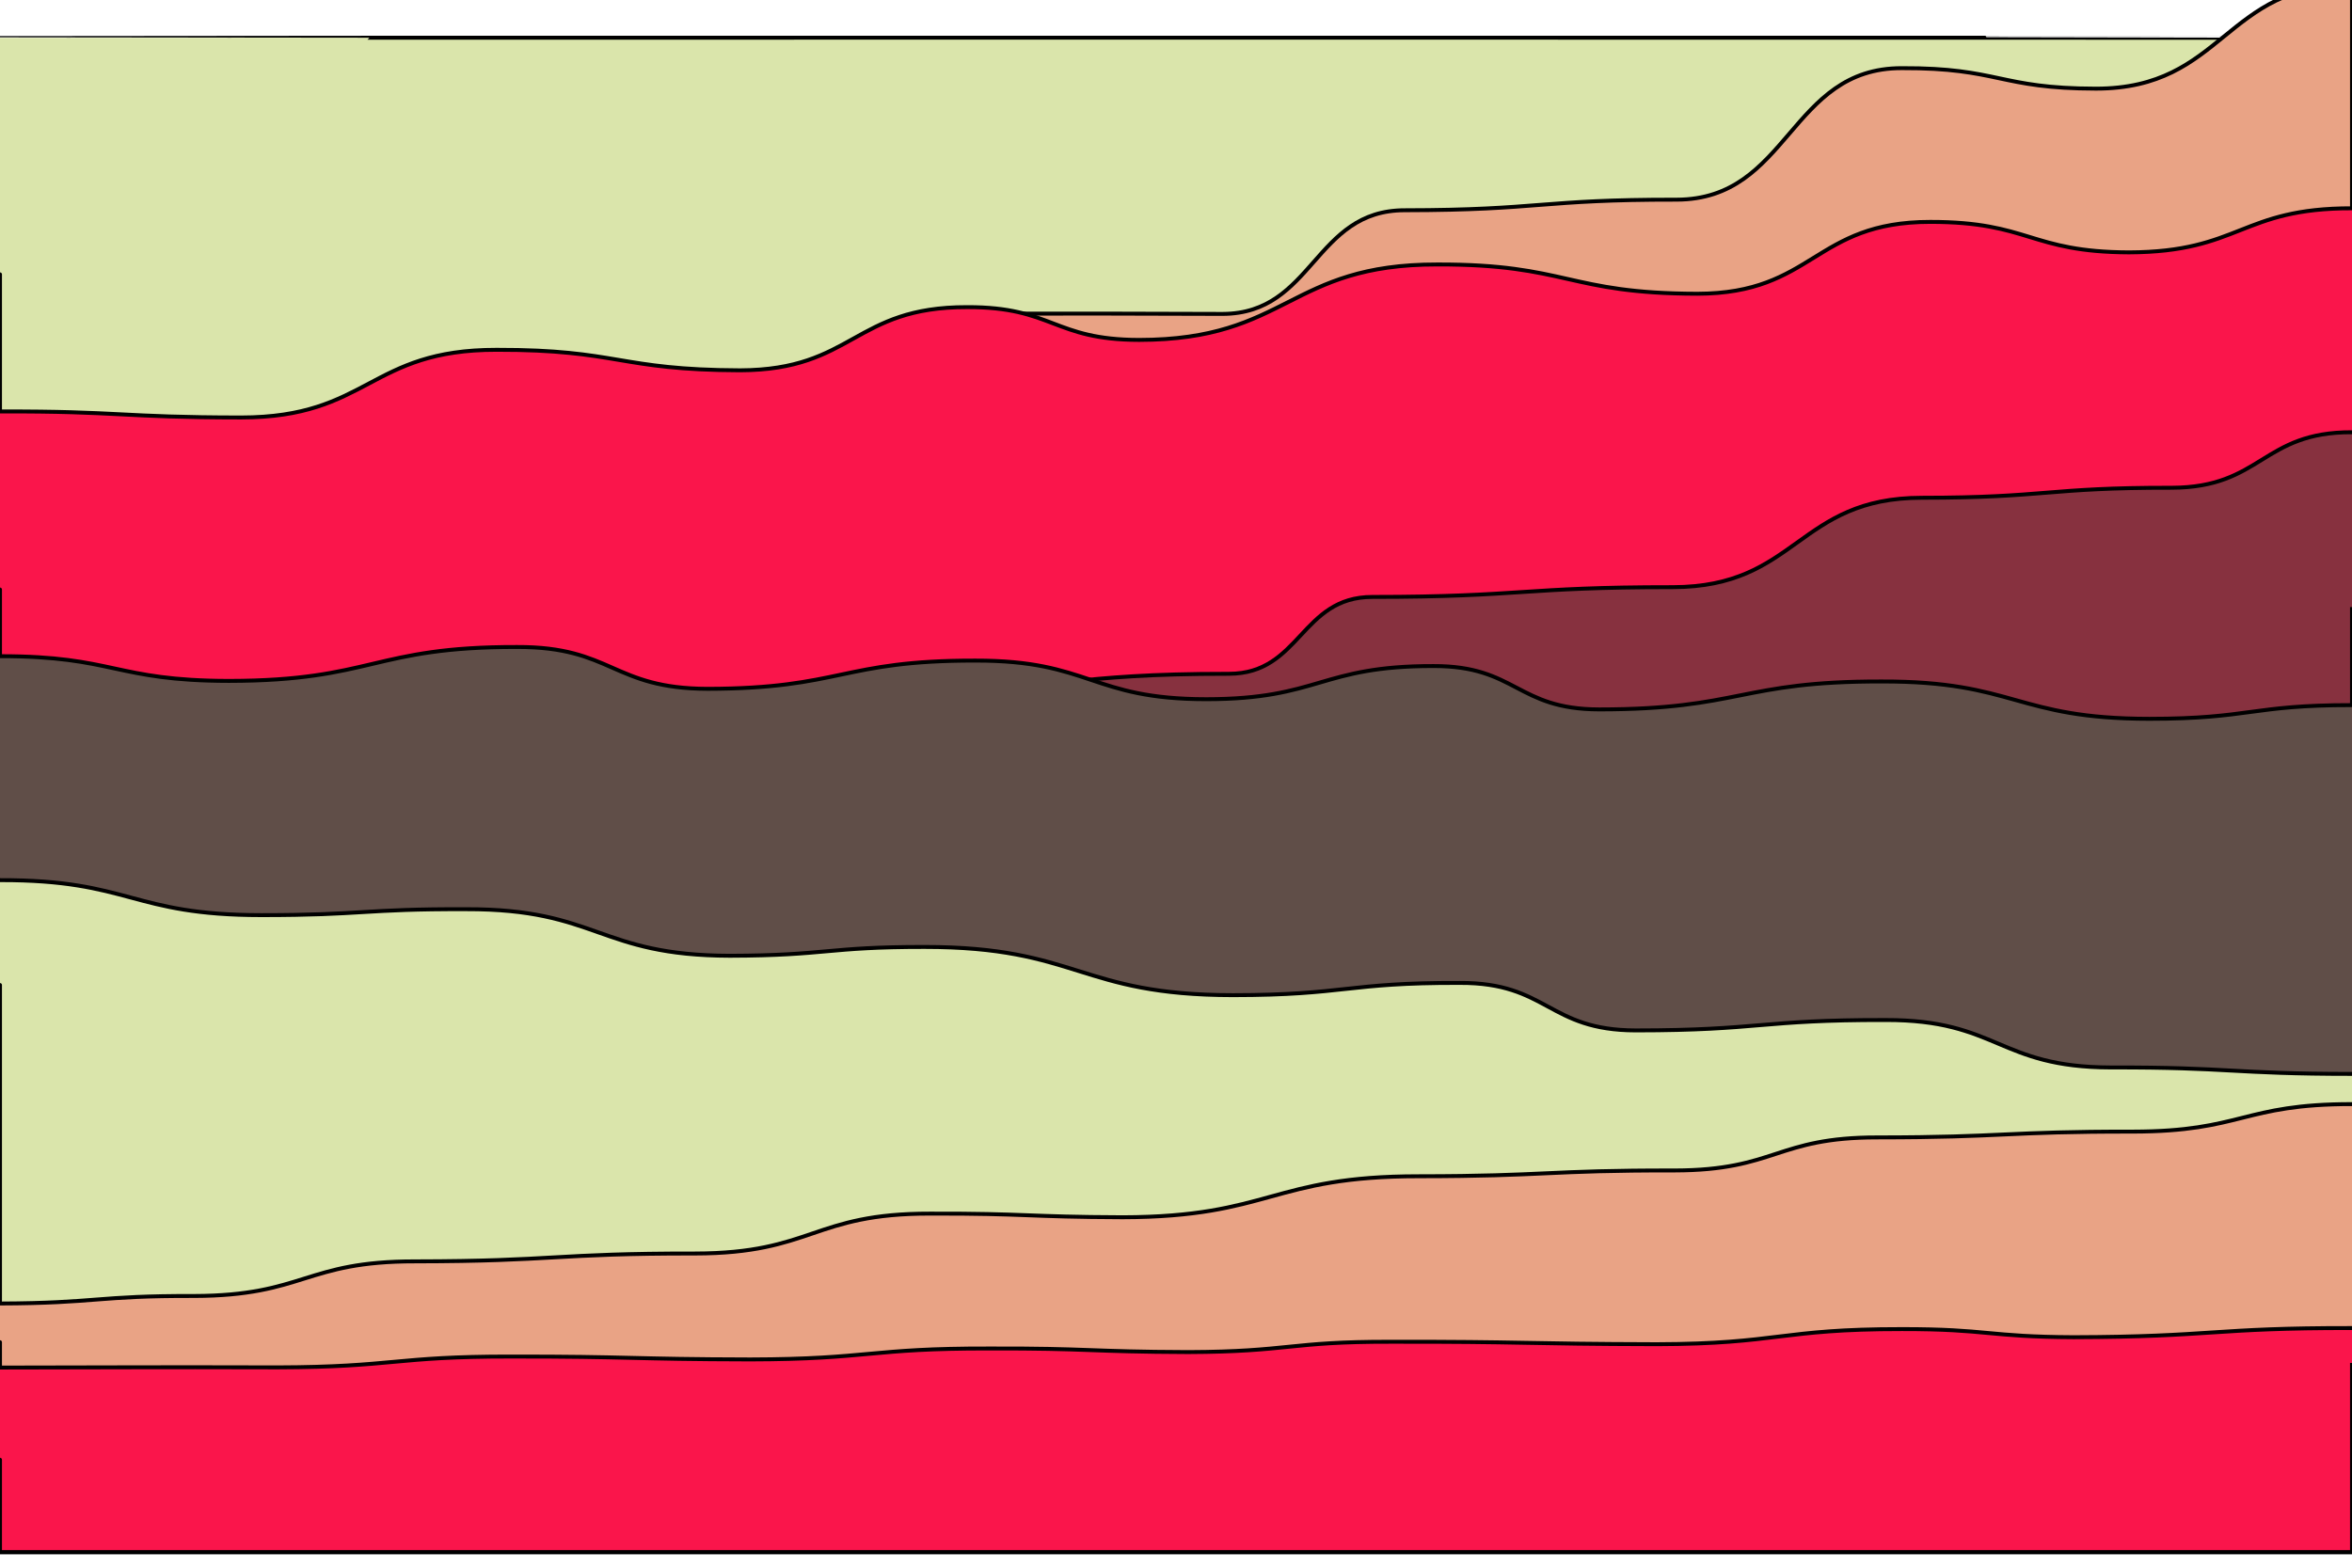 <svg xmlns="http://www.w3.org/2000/svg" version="1.1" xmlns:xlink="http://www.w3.org/1999/xlink" width="100%" height="100%" id="svgWorkerArea" viewBox="0 0 600 400" xmlns:artdraw="https://artdraw.muisca.co" style="background: white;"><defs id="defsdoc"><pattern id="patternBool" x="0" y="0" width="10" height="10" patternUnits="userSpaceOnUse" patternTransform="rotate(35)"><circle cx="5" cy="5" r="4" style="stroke: none;fill: #ff000070;"></circle></pattern><filter id="filter-path-521485722" x="-100%" y="-100%" width="300%" height="300%" class="preview"><feGaussianBlur mod="m1" in="SourceAlpha" stdDeviation="4" result="desenfoque"></feGaussianBlur><feOffset in="desenfoque" mod="m2" dx="0" dy="-4" result="sombra"></feOffset><feMerge><feMergeNode in="sombra"></feMergeNode><feMergeNode in="SourceGraphic"></feMergeNode></feMerge></filter><filter id="filter-path-788017566" x="-100%" y="-100%" width="300%" height="300%" class="preview"><feGaussianBlur mod="m1" in="SourceAlpha" stdDeviation="4" result="desenfoque"></feGaussianBlur><feOffset in="desenfoque" mod="m2" dx="0" dy="-4" result="sombra"></feOffset><feMerge><feMergeNode in="sombra"></feMergeNode><feMergeNode in="SourceGraphic"></feMergeNode></feMerge></filter><filter id="filter-path-759602341" x="-100%" y="-100%" width="300%" height="300%" class="preview"><feGaussianBlur mod="m1" in="SourceAlpha" stdDeviation="4" result="desenfoque"></feGaussianBlur><feOffset in="desenfoque" mod="m2" dx="0" dy="-4" result="sombra"></feOffset><feMerge><feMergeNode in="sombra"></feMergeNode><feMergeNode in="SourceGraphic"></feMergeNode></feMerge></filter><filter id="filter-path-769916214" x="-100%" y="-100%" width="300%" height="300%" class="preview"><feGaussianBlur mod="m1" in="SourceAlpha" stdDeviation="4" result="desenfoque"></feGaussianBlur><feOffset in="desenfoque" mod="m2" dx="0" dy="-4" result="sombra"></feOffset><feMerge><feMergeNode in="sombra"></feMergeNode><feMergeNode in="SourceGraphic"></feMergeNode></feMerge></filter><filter id="filter-path-210715171" x="-100%" y="-100%" width="300%" height="300%" class="preview"><feGaussianBlur mod="m1" in="SourceAlpha" stdDeviation="4" result="desenfoque"></feGaussianBlur><feOffset in="desenfoque" mod="m2" dx="0" dy="-4" result="sombra"></feOffset><feMerge><feMergeNode in="sombra"></feMergeNode><feMergeNode in="SourceGraphic"></feMergeNode></feMerge></filter><filter id="filter-path-169788570" x="-100%" y="-100%" width="300%" height="300%" class="preview"><feGaussianBlur mod="m1" in="SourceAlpha" stdDeviation="4" result="desenfoque"></feGaussianBlur><feOffset in="desenfoque" mod="m2" dx="0" dy="-4" result="sombra"></feOffset><feMerge><feMergeNode in="sombra"></feMergeNode><feMergeNode in="SourceGraphic"></feMergeNode></feMerge></filter><filter id="filter-path-33893166" x="-100%" y="-100%" width="300%" height="300%" class="preview"><feGaussianBlur mod="m1" in="SourceAlpha" stdDeviation="4" result="desenfoque"></feGaussianBlur><feOffset in="desenfoque" mod="m2" dx="0" dy="-4" result="sombra"></feOffset><feMerge><feMergeNode in="sombra"></feMergeNode><feMergeNode in="SourceGraphic"></feMergeNode></feMerge></filter><filter id="filter-path-77075850" x="-100%" y="-100%" width="300%" height="300%" class="preview"><feGaussianBlur mod="m1" in="SourceAlpha" stdDeviation="4" result="desenfoque"></feGaussianBlur><feOffset in="desenfoque" mod="m2" dx="0" dy="-4" result="sombra"></feOffset><feMerge><feMergeNode in="sombra"></feMergeNode><feMergeNode in="SourceGraphic"></feMergeNode></feMerge></filter></defs><g id="waves-271869631" class="cosito preview"><path id="path-521485722" fill="#dae5ab" fill-opacity="1" stroke="#000000" stroke-opacity="1" stroke-width="1" class="grouped" d="M0,400 C0,400,0,13.6,0,13.663 C0,13.6,600,13.6,600,13.663 C600,13.6,600,400,600,400 C600,400,0,400,0,400" transform="matrix(1,0,0,1,0,0)" filter="url(#filter-path-521485722)"></path><path id="path-788017566" fill="#e9a385" fill-opacity="1" stroke="#000000" stroke-opacity="1" stroke-width="1" class="grouped" d="M0,400 C0,400,0,161.7,0,161.76 C35.7,161.7,35.7,149.4,71.4,149.46 C96.95,149.4,96.95,121.2,122.5,121.227 C146.8,121.2,146.8,123.6,171.1,123.615 C211,123.6,211,84,250.9,84.032 C281.4,84,281.4,84,311.9,84.096 C335.15,84,335.15,57.6,358.4,57.645 C393.05,57.6,393.05,54.9,427.7,54.945 C456.45,54.9,456.45,21.3,485.2,21.39 C509.95,21.3,509.95,26.6,534.7,26.618 C567.35,26.6,567.35,0,600,0 C600,0,600,400,600,400 C600,400,0,400,0,400" transform="matrix(1,0,0,1,0,0)" filter="url(#filter-path-788017566)"></path><path id="path-759602341" fill="#fa154b" fill-opacity="1" stroke="#000000" stroke-opacity="1" stroke-width="1" class="grouped" d="M0,400 C0,400,0,108.9,0,108.983 C30.75,108.9,30.75,110.5,61.5,110.521 C94.1,110.5,94.1,93.2,126.7,93.254 C157.75,93.2,157.75,98.4,188.8,98.484 C217.75,98.4,217.75,82.3,246.7,82.366 C268.65,82.3,268.65,90.7,290.6,90.729 C328.65,90.7,328.65,71.4,366.7,71.478 C399.85,71.4,399.85,78.9,433,78.949 C462.7,78.9,462.7,60.6,492.4,60.615 C517.75,60.6,517.75,68.3,543.1,68.394 C571.55,68.3,571.55,57.1,600,57.143 C600,57.1,600,400,600,400 C600,400,0,400,0,400" transform="matrix(1,0,0,1,0,0)" filter="url(#filter-path-759602341)"></path><path id="path-769916214" fill="#87313f" fill-opacity="1" stroke="#000000" stroke-opacity="1" stroke-width="1" class="grouped" d="M0,400 C0,400,0,231.4,0,231.406 C30,231.4,30,225.4,60,225.408 C85.8,225.4,85.8,203.3,111.6,203.371 C141.6,203.3,141.6,203.6,171.6,203.608 C201.35,203.6,201.35,180,231.1,180.049 C272.3,180,272.3,175.9,313.5,175.921 C331.8,175.9,331.8,156.3,350.1,156.308 C388.4,156.3,388.4,153.8,426.7,153.816 C458.5,153.8,458.5,131,490.3,131.005 C522.15,131,522.15,128.4,554,128.451 C577,128.4,577,114.2,600,114.286 C600,114.2,600,400,600,400 C600,400,0,400,0,400" transform="matrix(1,0,0,1,0,0)" filter="url(#filter-path-769916214)"></path><path id="path-210715171" fill="#604e48" fill-opacity="1" stroke="#000000" stroke-opacity="1" stroke-width="1" class="grouped" d="M0,400 C0,400,0,171.4,0,171.429 C29.2,171.4,29.2,177.7,58.4,177.736 C95.15,177.7,95.15,169,131.9,169.082 C156.2,169,156.2,179.7,180.5,179.755 C214.65,179.7,214.65,172.5,248.8,172.553 C278.25,172.5,278.25,182.4,307.7,182.402 C336.7,182.4,336.7,173.9,365.7,173.944 C386.85,173.9,386.85,185,408,185.007 C444,185,444,177.8,480,177.881 C514.15,177.8,514.15,187.4,548.3,187.405 C574.15,187.4,574.15,183.9,600,183.909 C600,183.9,600,400,600,400 C600,400,0,400,0,400" transform="matrix(1,0,0,1,0,0)" filter="url(#filter-path-210715171)"></path><path id="path-169788570" fill="#dae5ab" fill-opacity="1" stroke="#000000" stroke-opacity="1" stroke-width="1" class="grouped" d="M0,400 C0,400,0,228.5,0,228.571 C33.35,228.5,33.35,237.5,66.7,237.501 C92.8,237.5,92.8,235.9,118.9,235.985 C152.55,235.9,152.55,247.8,186.2,247.866 C211,247.8,211,245.6,235.8,245.616 C275.15,245.6,275.15,257.9,314.5,257.92 C343.45,257.9,343.45,254.7,372.4,254.795 C394.85,254.7,394.85,266.9,417.3,266.914 C449.15,266.9,449.15,264.2,481,264.261 C509.7,264.2,509.7,276.3,538.4,276.367 C569.2,276.3,569.2,278,600,278.011 C600,278,600,400,600,400 C600,400,0,400,0,400" transform="matrix(1,0,0,1,0,0)" filter="url(#filter-path-169788570)"></path><path id="path-33893166" fill="#e9a385" fill-opacity="1" stroke="#000000" stroke-opacity="1" stroke-width="1" class="grouped" d="M0,400 C0,400,0,336.5,0,336.594 C24.75,336.5,24.75,334.6,49.5,334.674 C77.7,334.6,77.7,325.8,105.9,325.843 C141.6,325.8,141.6,323.8,177.3,323.836 C207.3,323.8,207.3,313.6,237.3,313.657 C261.85,313.6,261.85,314.5,286.4,314.586 C324.2,314.5,324.2,304.1,362,304.124 C394.6,304.1,394.6,302.6,427.2,302.647 C453.05,302.6,453.05,294.2,478.9,294.213 C511.5,294.2,511.5,292.7,544.1,292.735 C572.05,292.7,572.05,285.7,600,285.714 C600,285.7,600,400,600,400 C600,400,0,400,0,400" transform="matrix(1,0,0,1,0,0)" filter="url(#filter-path-33893166)"></path><path id="path-77075850" fill="#fa154b" fill-opacity="1" stroke="#000000" stroke-opacity="1" stroke-width="1" class="grouped" d="M0,400 C0,400,0,352.9,0,352.937 C35.45,352.9,35.45,352.8,70.9,352.889 C100.6,352.8,100.6,350.1,130.3,350.124 C160.85,350.1,160.85,350.8,191.4,350.864 C221.9,350.8,221.9,348,252.4,348.073 C277.75,348,277.75,348.9,303.1,348.988 C328.9,348.9,328.9,346.3,354.7,346.354 C388.65,346.3,388.65,346.9,422.6,346.98 C453.9,346.9,453.9,343.1,485.2,343.123 C507.1,343.1,507.1,345.1,529,345.191 C564.5,345.1,564.5,342.8,600,342.857 C600,342.8,600,400,600,400 C600,400,0,400,0,400" transform="matrix(1,0,0,1,0,0)" filter="url(#filter-path-77075850)"></path></g></svg>